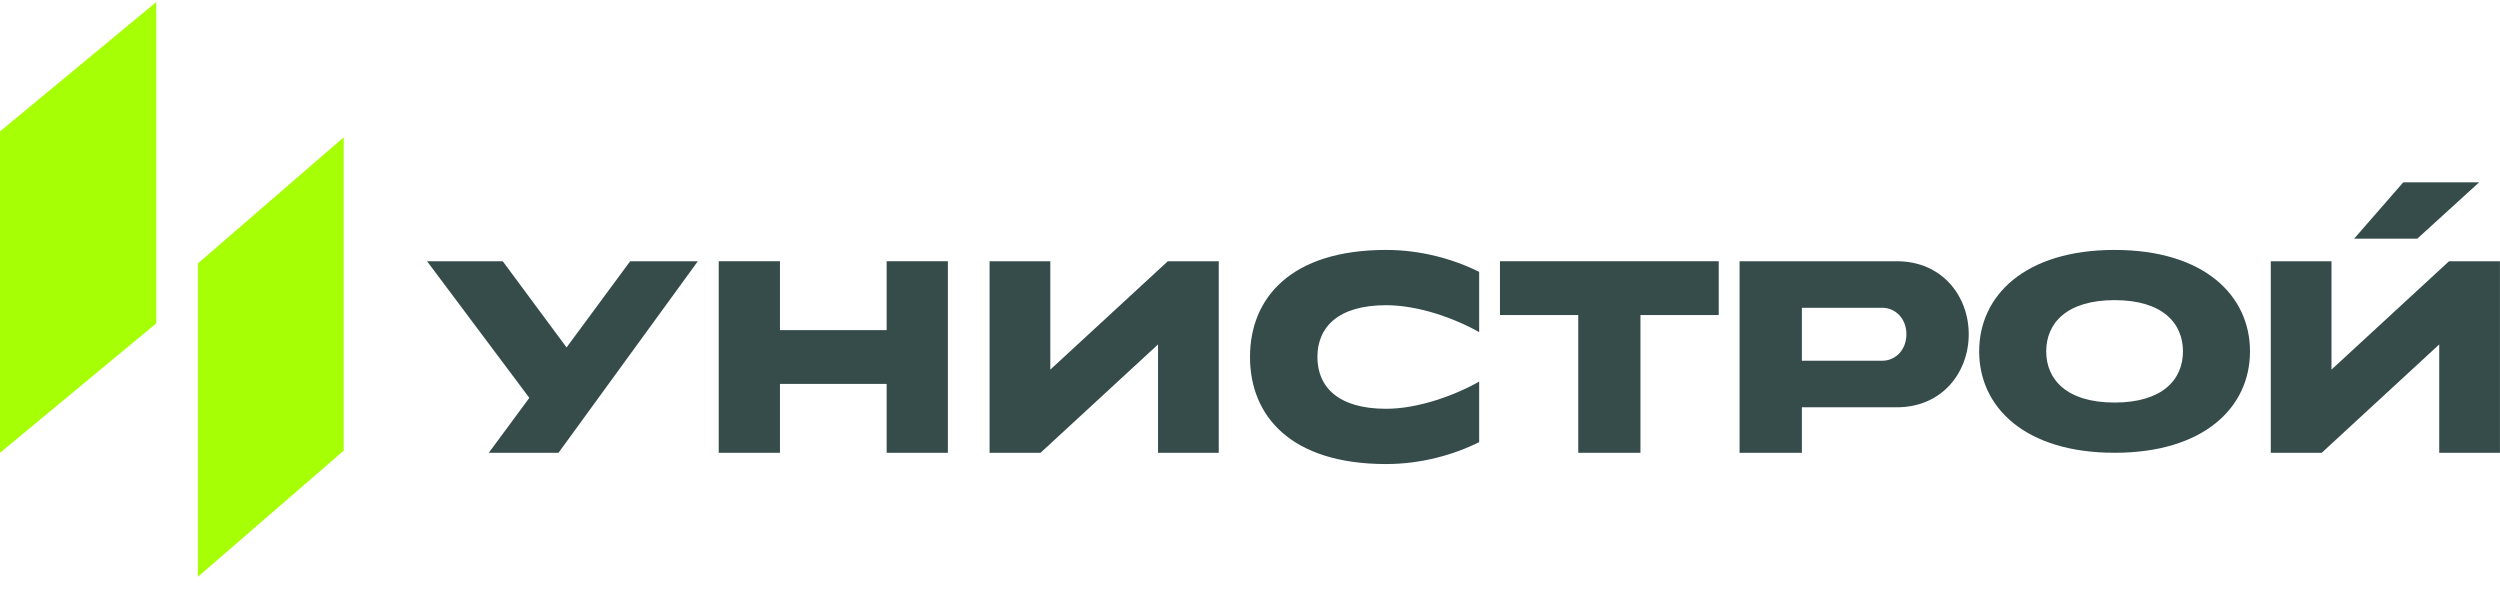 <?xml version="1.0" encoding="UTF-8"?>
<svg xmlns="http://www.w3.org/2000/svg" width="144" height="34" viewBox="0 0 144 34" fill="none">
  <path fill-rule="evenodd" clip-rule="evenodd" d="M19.798 25.956L11.398 33.223V15.175L19.798 7.908V25.956Z" fill="#A6FF04"></path>
  <path fill-rule="evenodd" clip-rule="evenodd" d="M9 18.626L0 26.081V7.57L9 0.117V18.626Z" fill="#A6FF04"></path>
  <path fill-rule="evenodd" clip-rule="evenodd" d="M36.298 15.047L32.634 20.012L28.957 15.047H24.598L30.489 22.917L28.154 26.081H32.169L40.197 15.047H36.298Z" fill="#354C4B"></path>
  <path fill-rule="evenodd" clip-rule="evenodd" d="M67.267 15.047L60.498 21.289V15.047H57V26.081H59.933L66.703 19.839V26.081H70.2V15.047H67.267Z" fill="#354C4B"></path>
  <path fill-rule="evenodd" clip-rule="evenodd" d="M141.064 15.047L134.294 21.289V15.047H130.797V26.081H133.73L140.5 19.839V26.081H143.997V15.047H141.064Z" fill="#354C4B"></path>
  <path fill-rule="evenodd" clip-rule="evenodd" d="M51.071 15.047V19.015H44.926V15.047H41.398V26.081H44.926V22.113H51.071V26.081H54.598V15.047H51.071Z" fill="#354C4B"></path>
  <path fill-rule="evenodd" clip-rule="evenodd" d="M109.258 15.047H100.199V26.081H103.788V23.46H109.258C111.877 23.46 113.399 21.44 113.399 19.253C113.399 17.067 111.877 15.047 109.258 15.047ZM108.425 20.778H103.788V17.728H108.425C109.153 17.728 109.809 18.327 109.809 19.253C109.809 20.181 109.153 20.778 108.425 20.778Z" fill="#354C4B"></path>
  <path fill-rule="evenodd" clip-rule="evenodd" d="M121.8 14.396C116.652 14.396 114 17.012 114 20.238C114 23.465 116.652 26.08 121.8 26.08C126.948 26.08 129.6 23.465 129.6 20.238C129.6 17.012 126.948 14.396 121.8 14.396ZM121.8 23.187C119.047 23.187 117.862 21.867 117.862 20.238C117.862 18.609 119.047 17.288 121.8 17.288C124.554 17.288 125.738 18.609 125.738 20.238C125.738 21.867 124.554 23.187 121.8 23.187Z" fill="#354C4B"></path>
  <path fill-rule="evenodd" clip-rule="evenodd" d="M85.2 21.981C83.77 22.788 81.669 23.546 79.841 23.546C77.073 23.546 75.883 22.283 75.883 20.563C75.883 18.843 77.073 17.58 79.841 17.58C81.695 17.58 83.782 18.329 85.2 19.131V15.659C83.712 14.919 81.84 14.396 79.841 14.396C74.359 14.396 72 17.157 72 20.563C72 23.968 74.359 26.729 79.841 26.729C81.84 26.729 83.712 26.207 85.2 25.467V21.981Z" fill="#354C4B"></path>
  <path fill-rule="evenodd" clip-rule="evenodd" d="M98.998 15.047H86.398V18.147H90.907V26.081H94.49V18.147H98.998V15.047Z" fill="#354C4B"></path>
  <path fill-rule="evenodd" clip-rule="evenodd" d="M138.428 10.502L135.598 13.747H139.236L142.798 10.502H138.428Z" fill="#354C4B"></path>
</svg>

